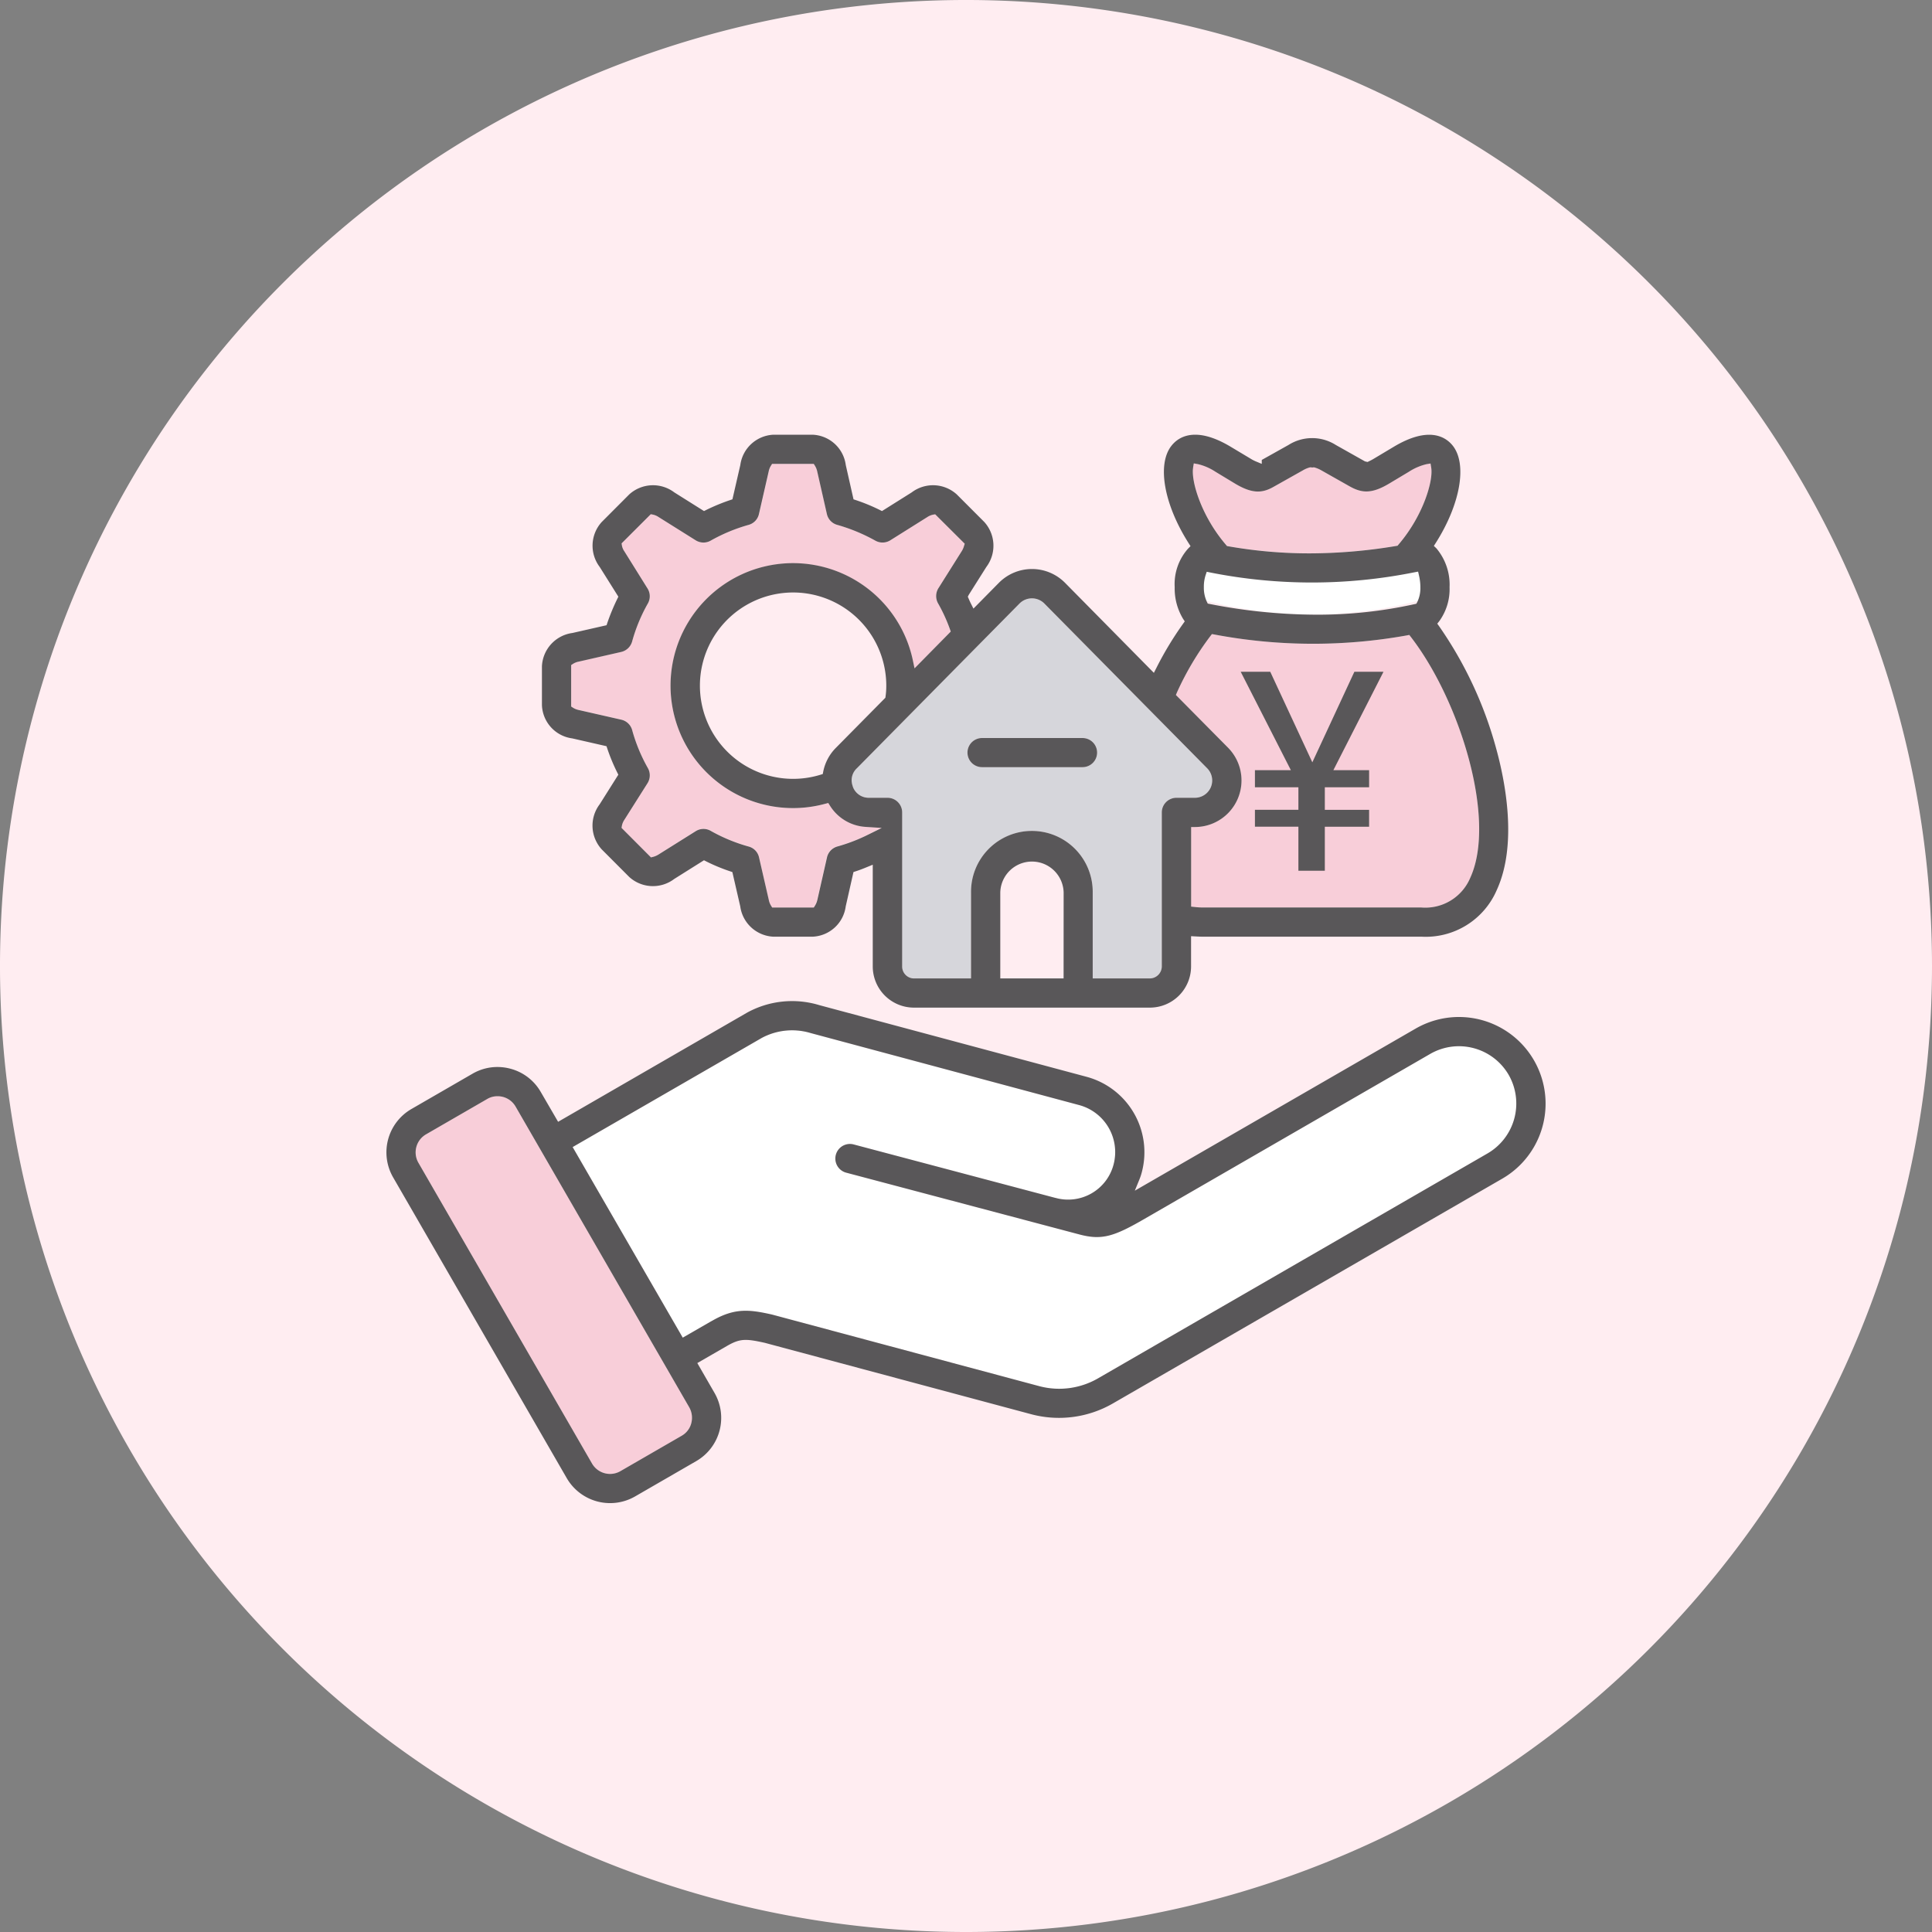 <svg xmlns="http://www.w3.org/2000/svg" xmlns:xlink="http://www.w3.org/1999/xlink" width="160" height="160" viewBox="0 0 160 160"><rect x="0" y="0" width="160" height="160" fill="#808080" stroke="none"/><defs><clipPath id="a"><rect width="96" height="88.484" fill="none"/></clipPath></defs><g transform="translate(-603 -3795.076)"><path d="M169.012,85.513a80,80,0,1,0-80,80,80,80,0,0,0,80-80" transform="translate(593.988 3789.563)" fill="#ffedf1"/><g transform="translate(635 3831.077)"><g transform="translate(0 0)" clip-path="url(#a)"><path d="M66.664,10.6a5.621,5.621,0,0,0-.136,1.309,4.67,4.67,0,0,0,.235,1.584A34.449,34.449,0,0,0,85.59,13.5a4.5,4.5,0,0,0,.242-1.6,7.912,7.912,0,0,0-.118-1.325A36.456,36.456,0,0,1,66.664,10.6Z" transform="translate(0.489 0.078)" fill="#fff"/><path d="M45.338,6.57l-.177.028a1.386,1.386,0,0,0-.479.2L41.625,8.726a1.215,1.215,0,0,1-1.238.03,14.66,14.66,0,0,0-3.16-1.309,1.207,1.207,0,0,1-.851-.894l-.8-3.527a1.513,1.513,0,0,0-.185-.465l-.1-.162H31.836l-.1.164a1.447,1.447,0,0,0-.178.458l-.806,3.531a1.2,1.2,0,0,1-.851.895,14.152,14.152,0,0,0-3.148,1.308,1.215,1.215,0,0,1-1.241-.029L22.445,6.805a1.387,1.387,0,0,0-.481-.207l-.178-.028L19.362,8.985l.029.179a1.3,1.3,0,0,0,.205.479l1.927,3.066a1.205,1.205,0,0,1,.02,1.242,13.767,13.767,0,0,0-1.3,3.146,1.229,1.229,0,0,1-.906.862l-3.509.8a1.384,1.384,0,0,0-.488.187l-.151.106v3.43l.151.1a1.471,1.471,0,0,0,.482.192l3.517.8a1.205,1.205,0,0,1,.9.853,13.815,13.815,0,0,0,1.3,3.149,1.22,1.22,0,0,1-.02,1.246L19.6,31.882a1.348,1.348,0,0,0-.205.489l-.026.176L21.8,34.98l.193-.049a1.557,1.557,0,0,0,.448-.2L25.508,32.8a1.2,1.2,0,0,1,1.238-.024,14.043,14.043,0,0,0,3.145,1.3,1.193,1.193,0,0,1,.857.893l.8,3.53a1.5,1.5,0,0,0,.179.464l.1.164h3.448l.1-.161a1.549,1.549,0,0,0,.187-.472l.8-3.525a1.218,1.218,0,0,1,.855-.895,14.01,14.01,0,0,0,2.5-.958l1.179-.582L39.6,32.457A3.751,3.751,0,0,1,36.624,30.7l-.139-.221-.252.068a10.137,10.137,0,1,1,7.251-11.856l.136.643,3-3.046-.075-.209a13.422,13.422,0,0,0-.979-2.128,1.234,1.234,0,0,1,.028-1.245l1.92-3.05a1.621,1.621,0,0,0,.2-.442l.064-.2Z" transform="translate(0.112 0.018)" fill="#f8ced9"/><path d="M86.039,2.713l-.058-.352-.35.061a4.659,4.659,0,0,0-1.442.625l-1.652.988c-1.485.883-2.3.755-3.288.2l-2.3-1.3a2.5,2.5,0,0,0-.572-.244l-.057-.013-.115.015-.17-.015-.052.012a2.228,2.228,0,0,0-.58.247L73.027,4.276c-.911.519-1.729.646-3.2-.234l-1.653-1a4.587,4.587,0,0,0-1.437-.624l-.353-.066-.059.354c-.187,1.1.676,4.01,2.722,6.391l.083.1.124.021a38.542,38.542,0,0,0,6.716.584,43.664,43.664,0,0,0,7.157-.61l.126-.022.084-.1c2.028-2.364,2.887-5.261,2.706-6.359" transform="translate(0.487 0.018)" fill="#f8ced9"/><path d="M67.685,27.519,54.207,13.882a1.452,1.452,0,0,0-2.056,0L38.676,27.521a1.351,1.351,0,0,0-.423,1.155l.032.186,0,0a1.631,1.631,0,0,0,.072.227,1.4,1.4,0,0,0,1.326.879h1.525a1.214,1.214,0,0,1,1.218,1.206V43.942a.984.984,0,0,0,.981.987H48.14v-7.1a5.039,5.039,0,1,1,10.077,0v7.1h4.729a1,1,0,0,0,.987-.987V31.176a1.213,1.213,0,0,1,1.217-1.206h1.52a1.434,1.434,0,0,0,1.013-2.452m-9.107-1.293a1.208,1.208,0,0,1-1.207,1.206H49.048a1.206,1.206,0,1,1,0-2.412H57.37a1.208,1.208,0,0,1,1.207,1.206" transform="translate(0.281 0.099)" fill="#d6d6db"/><path d="M84.368,16.632l-.133-.172-.214.041A43.838,43.838,0,0,1,68.1,16.428l-.211-.037-.13.169A24.018,24.018,0,0,0,65,21.209l-.1.223L69.22,25.8a3.857,3.857,0,0,1-2.71,6.568l-.348,0v6.589l.313.034a5.618,5.618,0,0,0,.663.04H85.243a4.033,4.033,0,0,0,4.039-2.46c2.2-4.792-.836-14.655-4.915-19.941" transform="translate(0.477 0.121)" fill="#f8ced9"/><path d="M92.831,52.657a4.766,4.766,0,0,0-6.5-1.739L62.684,64.57c-2.51,1.453-3.523,1.8-5.386,1.308L37.961,60.753a1.208,1.208,0,1,1,.621-2.335l16.673,4.416.056.011a3.9,3.9,0,0,0,4.8-2.753,4.036,4.036,0,0,0-2.847-4.937L35.1,49.218l-.089-.029a5.307,5.307,0,0,0-4.039.41L15.312,58.634l9.117,15.79,2.443-1.408c1.883-1.086,3.1-.922,4.945-.512l22.115,5.924a6.418,6.418,0,0,0,4.922-.659L91.088,59.156a4.776,4.776,0,0,0,1.744-6.5" transform="translate(0.112 0.36)" fill="#fff"/><path d="M25.068,80.16,10.678,55.237h0a1.714,1.714,0,0,0-1.5-.855,1.64,1.64,0,0,0-.851.23L3.262,57.538a1.721,1.721,0,0,0-.632,2.35L17.015,84.807a1.705,1.705,0,0,0,1.048.8,1.68,1.68,0,0,0,.441.058,1.715,1.715,0,0,0,.854-.227l5.077-2.932a1.671,1.671,0,0,0,.8-1.042,1.754,1.754,0,0,0-.164-1.3" transform="translate(0.018 0.4)" fill="#f8ced9"/><path d="M43.6,47.446H63.134a3.412,3.412,0,0,0,3.411-3.406V41.53l.371.02c.2.01.4.021.605.021H85.626A6.4,6.4,0,0,0,91.865,37.7c1.73-3.783.7-9.011-.074-11.79a32.7,32.7,0,0,0-4.7-10.044l-.156-.218.167-.21a4.521,4.521,0,0,0,.851-2.814,4.67,4.67,0,0,0-1.092-3.215l-.209-.2.156-.244c2.049-3.226,2.623-6.544,1.4-8.068-.571-.71-1.964-1.639-4.872.1l-1.646.984c-.163.1-.286.158-.371.2l-.159.077-.213-.049L78.523.844a3.659,3.659,0,0,0-3.909.005L72.4,2.089v.325l-.484-.2a3.279,3.279,0,0,1-.454-.237L69.811.988C66.9-.748,65.5.186,64.934.9c-1.227,1.526-.646,4.852,1.414,8.09l.153.239-.2.2a4.418,4.418,0,0,0-1.112,3.194,4.85,4.85,0,0,0,.7,2.635l.133.2-.141.2a27.694,27.694,0,0,0-2.194,3.628l-.222.435-7.351-7.449a3.853,3.853,0,0,0-5.491,0l-2.1,2.129-.222-.439c-.06-.121-.117-.249-.172-.377l-.074-.17.092-.175,1.443-2.287a2.928,2.928,0,0,0-.172-3.729L47.139,4.942a2.925,2.925,0,0,0-3.728-.166L40.949,6.323l-.175-.087a15.337,15.337,0,0,0-1.995-.822l-.188-.062L37.949,2.51A2.888,2.888,0,0,0,35.193,0H31.966a2.9,2.9,0,0,0-2.75,2.509L28.563,5.35l-.186.063a16.219,16.219,0,0,0-1.992.822l-.176.088L23.748,4.776a2.927,2.927,0,0,0-3.73.167L17.742,7.225a2.914,2.914,0,0,0-.173,3.724l1.547,2.465-.086.176a17.229,17.229,0,0,0-.829,2l-.062.187-2.824.642a2.918,2.918,0,0,0-2.528,2.75V22.4A2.889,2.889,0,0,0,15.3,25.15l2.833.646.063.186a15.488,15.488,0,0,0,.828,1.995l.09.178-1.549,2.456a2.921,2.921,0,0,0,.172,3.729l2.278,2.284a2.918,2.918,0,0,0,3.729.166l2.463-1.548.176.09a14.977,14.977,0,0,0,1.987.825l.187.063.652,2.835a2.909,2.909,0,0,0,2.751,2.517h3.229a2.889,2.889,0,0,0,2.756-2.512l.642-2.842.189-.062c.314-.1.619-.221.921-.345l.487-.2V44.04a3.412,3.412,0,0,0,3.41,3.406m12.394-2.418H50.745V37.923a2.624,2.624,0,0,1,5.247,0Zm10.723-42.3.06-.353.352.064a4.561,4.561,0,0,1,1.437.625l1.653,1c1.476.879,2.294.752,3.2.233L75.8,2.955a2.266,2.266,0,0,1,.577-.247L76.43,2.7l.17.016.117-.016.056.014a2.455,2.455,0,0,1,.571.243l2.3,1.3c.985.558,1.8.686,3.289-.2l1.65-.988a4.674,4.674,0,0,1,1.442-.625l.352-.061.057.352c.181,1.1-.678,3.994-2.706,6.359l-.083.1-.126.021a43.6,43.6,0,0,1-7.159.611,38.658,38.658,0,0,1-6.716-.584l-.124-.022-.083-.1c-2.046-2.38-2.908-5.29-2.722-6.39m18.82,9.9h0a2.654,2.654,0,0,1-.254,1.224l-.077.144-.16.036a37.2,37.2,0,0,1-8.139.871A46.353,46.353,0,0,1,68.1,14.02l-.173-.034-.077-.158a2.731,2.731,0,0,1-.246-1.2,3.117,3.117,0,0,1,.139-.977l.1-.3.307.063A43.106,43.106,0,0,0,85.015,11.4l.332-.062.076.331a4.315,4.315,0,0,1,.113.956M65.383,21.329a24.238,24.238,0,0,1,2.759-4.649l.131-.169.212.037a43.934,43.934,0,0,0,15.92.074l.213-.041.133.172c4.079,5.288,7.114,15.15,4.916,19.94a4.034,4.034,0,0,1-4.04,2.461h-18.1a6.1,6.1,0,0,1-.662-.04l-.314-.033V32.49l.348,0a3.858,3.858,0,0,0,2.71-6.569l-4.321-4.367Zm-13.044-7.35a1.45,1.45,0,0,1,2.056,0L67.872,27.617a1.434,1.434,0,0,1-1.012,2.451H65.338a1.213,1.213,0,0,0-1.217,1.207V44.04a1,1,0,0,1-.987.988H58.4V37.923a5.039,5.039,0,1,0-10.077,0v7.106H43.6a.985.985,0,0,1-.981-.988V31.275A1.214,1.214,0,0,0,41.4,30.068H39.874a1.4,1.4,0,0,1-1.326-.879l0-.01a1.454,1.454,0,0,1-.066-.215l-.005,0-.032-.187a1.347,1.347,0,0,1,.424-1.154Zm-15.2,11.945a3.847,3.847,0,0,0-1.055,1.97l-.04.207-.2.062a7.717,7.717,0,1,1,5.46-7.378,6.274,6.274,0,0,1-.059.883l-.016.116Zm2.613,7.22a14.16,14.16,0,0,1-2.5.958,1.218,1.218,0,0,0-.856.894l-.8,3.525A1.541,1.541,0,0,1,35.4,39l-.1.158H31.855l-.1-.162a1.455,1.455,0,0,1-.18-.466L30.765,35a1.193,1.193,0,0,0-.858-.894,14.008,14.008,0,0,1-3.144-1.3,1.2,1.2,0,0,0-1.237.026l-3.067,1.923a1.573,1.573,0,0,1-.447.2l-.194.05L19.38,32.561l.029-.178a1.364,1.364,0,0,1,.2-.483l1.929-3.052a1.223,1.223,0,0,0,.019-1.245,13.853,13.853,0,0,1-1.3-3.148,1.208,1.208,0,0,0-.9-.855l-3.517-.8a1.474,1.474,0,0,1-.483-.192l-.15-.1v-3.43l.15-.1a1.379,1.379,0,0,1,.488-.189l3.51-.8a1.226,1.226,0,0,0,.9-.862,13.805,13.805,0,0,1,1.3-3.145,1.21,1.21,0,0,0-.019-1.243L19.615,9.661a1.247,1.247,0,0,1-.205-.484L19.382,9,21.8,6.585l.181.032a1.386,1.386,0,0,1,.476.207l3.063,1.92a1.211,1.211,0,0,0,1.239.03,14.184,14.184,0,0,1,3.149-1.309,1.2,1.2,0,0,0,.85-.894l.808-3.532a1.426,1.426,0,0,1,.179-.459l.1-.162H35.3l.1.158a1.507,1.507,0,0,1,.186.47l.8,3.524a1.207,1.207,0,0,0,.851.895A14.7,14.7,0,0,1,40.4,8.774a1.217,1.217,0,0,0,1.239-.03L44.7,6.822a1.393,1.393,0,0,1,.476-.2l.178-.031L47.8,9.028l-.063.2a1.608,1.608,0,0,1-.2.44l-1.92,3.051a1.232,1.232,0,0,0-.027,1.244,13.544,13.544,0,0,1,.979,2.129l.075.209-3,3.047-.135-.643A10.143,10.143,0,1,0,36.25,30.564L36.5,30.5l.139.222a3.754,3.754,0,0,0,2.973,1.758l1.315.086Z" transform="translate(0.094 0)" fill="#595759"/><path d="M31.318,74.859l22.1,5.923a8.932,8.932,0,0,0,6.75-.9L92.408,61.271A7.175,7.175,0,1,0,85.239,48.84L61.981,62.264l.39-.955a4.4,4.4,0,0,0,.189-.574A6.469,6.469,0,0,0,58,52.837L35.859,46.9a7.748,7.748,0,0,0-5.984.616L14.22,56.56l-1.437-2.472a4.106,4.106,0,0,0-2.512-1.925,4.2,4.2,0,0,0-1.078-.142,4.1,4.1,0,0,0-2.057.554L2.074,55.5A4.145,4.145,0,0,0,.551,61.151L14.935,86.069a4.148,4.148,0,0,0,5.657,1.518l5.069-2.928a4.135,4.135,0,0,0,1.512-5.647L25.748,76.54l2.444-1.409c1.09-.633,1.567-.615,3.127-.271M25.25,81.522a1.682,1.682,0,0,1-.8,1.041l-5.076,2.932a1.713,1.713,0,0,1-.854.227,1.726,1.726,0,0,1-1.489-.858L2.648,59.946A1.723,1.723,0,0,1,3.28,57.6l5.067-2.928a1.64,1.64,0,0,1,.851-.23,1.71,1.71,0,0,1,1.5.855L25.087,80.217a1.757,1.757,0,0,1,.163,1.3m1.736-8.488-2.444,1.407L15.424,58.652l15.657-9.035a5.312,5.312,0,0,1,4.039-.411l22.252,5.969a4.031,4.031,0,0,1,2.846,4.935,3.889,3.889,0,0,1-4.8,2.753l-.055-.011L38.7,58.436a1.209,1.209,0,1,0-.621,2.337l19.336,5.122c1.865.491,2.877.145,5.387-1.308L86.444,50.937a4.764,4.764,0,0,1,6.5,1.738,4.779,4.779,0,0,1-1.745,6.5L58.967,77.787a6.425,6.425,0,0,1-4.921.66L31.93,72.522c-1.84-.412-3.063-.573-4.944.512" transform="translate(0 0.342)" fill="#595759"/><path d="M57.3,24.935H48.978a1.206,1.206,0,1,0,0,2.413H57.3a1.206,1.206,0,1,0,0-2.413" transform="translate(0.351 0.184)" fill="#595759"/><path d="M71.412,27.637v1.415h3.6v1.867h-3.6v1.4h3.6v3.645H77.2V32.323h3.667v-1.4H77.2V29.053h3.668V27.637H77.908l4.151-8.149H79.648l-3.482,7.5-3.485-7.5H70.234l4.154,8.149Z" transform="translate(0.516 0.144)" fill="#595759"/></g></g></g></svg>